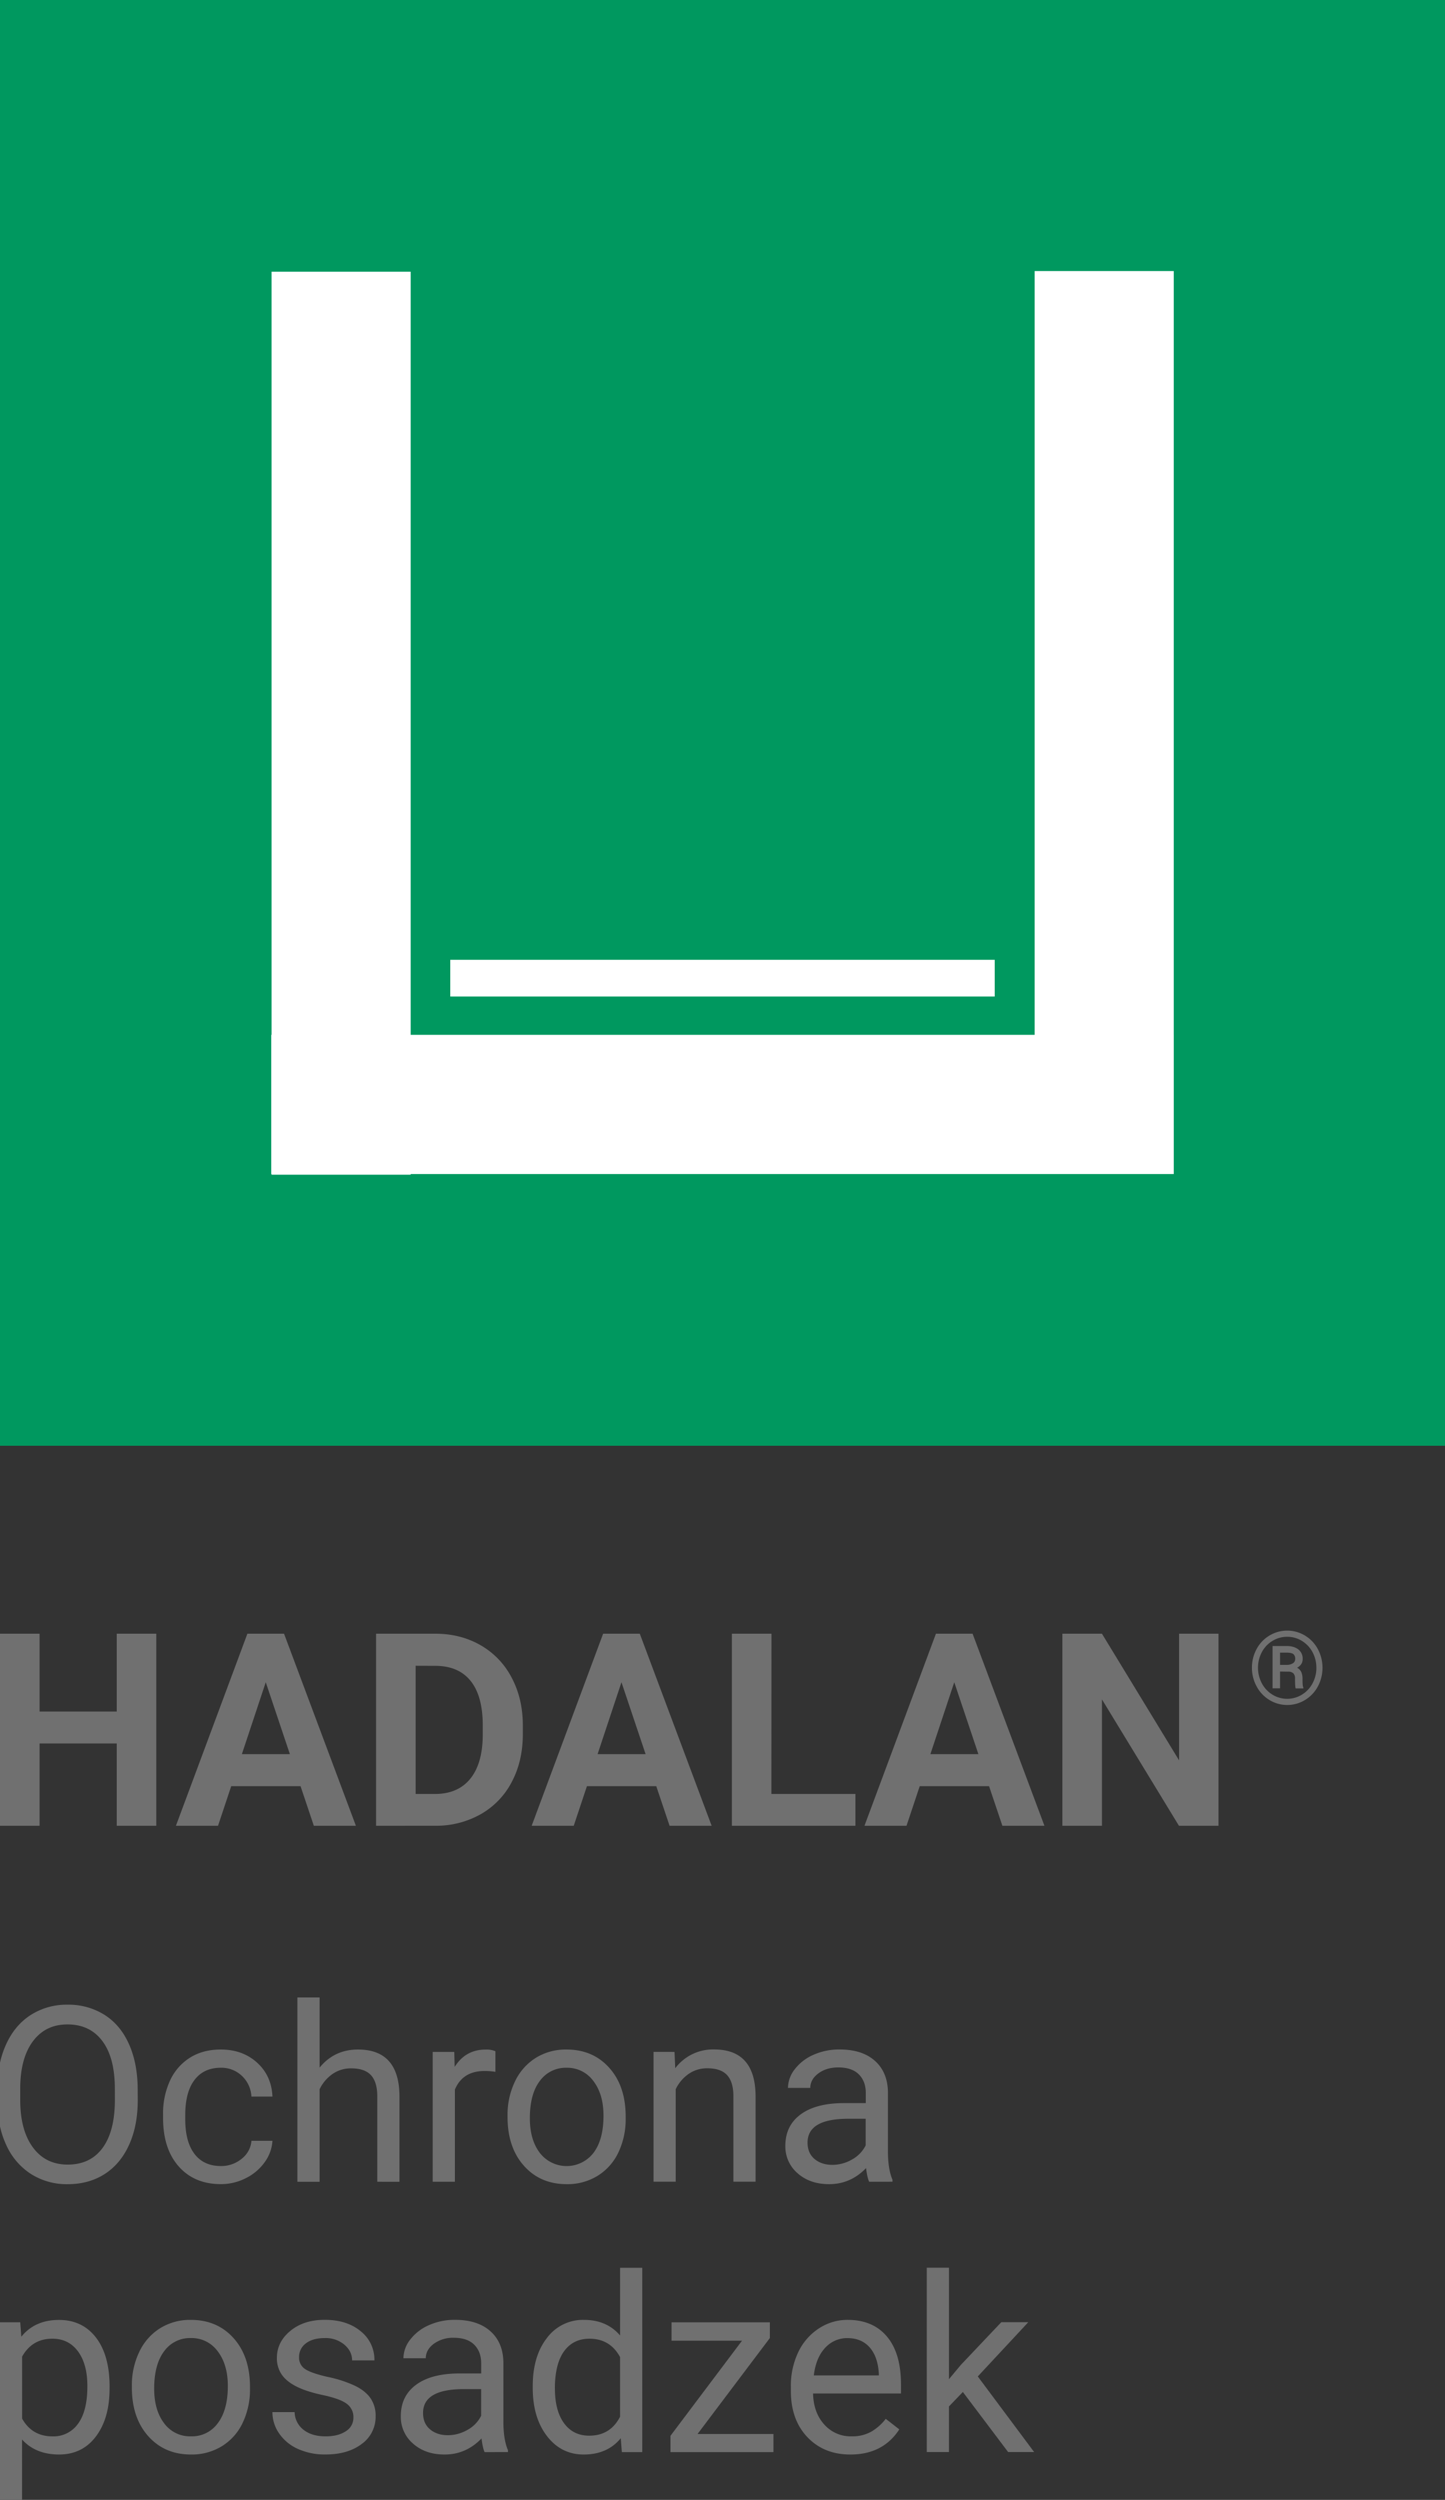 <svg id="Warstwa_1" data-name="Warstwa 1" xmlns="http://www.w3.org/2000/svg" viewBox="0 0 1000 1729.13">
  <rect x="0" y="0" width="1000" height="1729.13" fill="#333333" stroke="none"/>
  <rect width="1000" height="1000" style="fill: #00985f"/>
  <g>
    <polygon points="812.3 715.78 812.29 715.78 812.29 187.48 716 187.48 716 715.78 284.21 715.78 284.21 187.93 187.92 187.93 187.92 715.78 187.71 715.78 187.71 812.07 187.92 812.07 187.92 812.52 284.21 812.52 284.21 812.07 716 812.07 716 812.07 812.29 812.07 812.29 812.07 812.3 812.07 812.3 715.78" style="fill: #fff"/>
    <rect x="311.61" y="663.88" width="376.77" height="25.4" style="fill: #fff"/>
  </g>
  <g style="isolation: isolate">
    <path d="M866.39,1153.54a26.69,26.69,0,0,1,3.21-12.89,24,24,0,0,1,8.91-9.37,23.79,23.79,0,0,1,24.58,0,24.12,24.12,0,0,1,8.91,9.37,27.48,27.48,0,0,1,0,25.87,24.4,24.4,0,0,1-8.93,9.37,23.64,23.64,0,0,1-24.51,0,24.27,24.27,0,0,1-8.89-9.39A26.56,26.56,0,0,1,866.39,1153.54Zm44.59,0a22.47,22.47,0,0,0-2.58-10.62,20.23,20.23,0,0,0-7.29-7.85,19.1,19.1,0,0,0-10.31-2.94,19.36,19.36,0,0,0-10.16,2.82,20,20,0,0,0-7.38,7.78,23.16,23.16,0,0,0,0,21.61,20.22,20.22,0,0,0,7.35,7.83,19.47,19.47,0,0,0,20.43-.05,20.17,20.17,0,0,0,7.34-7.88A22.63,22.63,0,0,0,911,1153.53Zm-25.13,2.63v11.58h-5.19v-29.22h9.66q5.19,0,8.18,2.35a8,8,0,0,1,3,6.69q0,3.86-3.88,6a6.12,6.12,0,0,1,2.94,3,11.69,11.69,0,0,1,.84,4.72q0,2.82.12,4a6.57,6.57,0,0,0,.46,2v.55h-5.33q-.43-1.17-.44-6.67a5.2,5.2,0,0,0-1.14-3.76,5.15,5.15,0,0,0-3.78-1.15Zm0-4.61h4.67a7.36,7.36,0,0,0,4.18-1.1,3.35,3.35,0,0,0,1.63-2.89,4.19,4.19,0,0,0-1.22-3.42q-1.22-1-4.41-1.05h-4.85Z" style="fill: #707070"/>
  </g>
  <g style="isolation: isolate">
    <g style="isolation: isolate">
      <path d="M108.15,1262.85H80.78v-56.94H27.4v56.94H0V1130H27.4v53.84H80.78V1130h27.37Z" style="fill: #707070"/>
    </g>
    <g style="isolation: isolate">
      <path d="M208,1235.48H160l-9.12,27.37H121.75L171.21,1130h25.36l49.73,132.86H217.19Zm-40.61-22.18h33.22l-16.7-49.73Z" style="fill: #707070"/>
    </g>
    <g style="isolation: isolate">
      <path d="M260.26,1262.85V1130h40.88q17.52,0,31.34,7.9a55,55,0,0,1,21.58,22.44q7.76,14.57,7.76,33.08v6.11q0,18.52-7.62,32.94a54.5,54.5,0,0,1-21.49,22.36,62.55,62.55,0,0,1-31.3,8Zm27.38-110.68v88.69h13.23q16,0,24.54-10.49t8.67-30v-7q0-20.27-8.39-30.71t-24.55-10.44Z" style="fill: #707070"/>
    </g>
    <g style="isolation: isolate">
      <path d="M454.17,1235.48h-48l-9.12,27.37H367.94L417.39,1130h25.37l49.73,132.86H463.38Zm-40.61-22.18h33.22l-16.7-49.73Z" style="fill: #707070"/>
    </g>
    <g style="isolation: isolate">
      <path d="M533.83,1240.86H592v22h-85.5V1130h27.38Z" style="fill: #707070"/>
    </g>
    <g style="isolation: isolate">
      <path d="M684.48,1235.48h-48l-9.13,27.37h-29.1L647.7,1130h25.37l49.73,132.86H693.69Zm-40.61-22.18h33.22l-16.7-49.73Z" style="fill: #707070"/>
      <path d="M843.25,1262.85H815.88l-53.29-87.42v87.42H735.21V1130h27.38l53.38,87.6V1130h27.28Z" style="fill: #707070"/>
    </g>
  </g>
  <g style="isolation: isolate">
    <path d="M95.33,1452.55q0,17.78-6,31t-16.93,20.21q-10.95,7-25.57,7a46.15,46.15,0,0,1-25.31-7,46.34,46.34,0,0,1-17.14-20q-6.1-13-6.27-30.09v-8.71q0-17.43,6.06-30.8t17.14-20.46a46,46,0,0,1,25.36-7.1,46.84,46.84,0,0,1,25.61,7q11.07,7,17,20.33t6,31Zm-15.85-7.8q0-21.49-8.64-33t-24.15-11.5q-15.1,0-23.78,11.5T14,1443.67v8.88q0,20.84,8.76,32.75t24.11,11.91q15.45,0,23.91-11.25t8.72-32.24Z" style="fill: #707070"/>
    <path d="M152.86,1498.21a22.15,22.15,0,0,0,14.36-5,17.52,17.52,0,0,0,6.8-12.45h14.53a27.93,27.93,0,0,1-5.31,14.69,35.06,35.06,0,0,1-13.08,11.12,37.67,37.67,0,0,1-17.3,4.15q-18.35,0-29.18-12.24T112.85,1465v-2.57a54,54,0,0,1,4.81-23.32,36.73,36.73,0,0,1,13.82-15.86q9-5.64,21.29-5.64,15.1,0,25.11,9.05t10.67,23.49H174a21.13,21.13,0,0,0-6.6-14.32,20.5,20.5,0,0,0-14.65-5.61q-11.7,0-18.13,8.43T128.2,1463v2.91q0,15.52,6.39,23.9T152.86,1498.21Z" style="fill: #707070"/>
    <path d="M221.17,1430.14q10.22-12.53,26.56-12.53,28.47,0,28.72,32.12v59.35H261.1v-59.43q-.09-9.72-4.44-14.36t-13.57-4.65a22.19,22.19,0,0,0-13.12,4,27.14,27.14,0,0,0-8.8,10.46v64H205.81v-127.5h15.36Z" style="fill: #707070"/>
    <path d="M342.86,1433.05a45.67,45.67,0,0,0-7.55-.58q-15.12,0-20.51,12.86v63.75H299.45v-89.81h14.94l.25,10.37q7.55-12,21.41-12a15.63,15.63,0,0,1,6.81,1.16Z" style="fill: #707070"/>
    <path d="M351.24,1463.34a53.06,53.06,0,0,1,5.19-23.74,38.79,38.79,0,0,1,14.45-16.27,39.37,39.37,0,0,1,21.12-5.72q18.35,0,29.68,12.7T433,1464.09v1.08a53.61,53.61,0,0,1-5,23.53,38.09,38.09,0,0,1-14.37,16.23,39.67,39.67,0,0,1-21.45,5.81q-18.27,0-29.59-12.7t-11.34-33.62Zm15.44,1.83q0,14.94,6.94,24a23.47,23.47,0,0,0,37.14-.13q6.89-9.16,6.89-25.69,0-14.77-7-23.94a22.3,22.3,0,0,0-18.64-9.18,22.05,22.05,0,0,0-18.34,9Q366.68,1448.32,366.68,1465.17Z" style="fill: #707070"/>
    <path d="M466.79,1419.27l.5,11.29a32.71,32.71,0,0,1,26.89-13q28.47,0,28.72,32.12v59.35H507.55v-59.43q-.09-9.72-4.44-14.36t-13.57-4.65a22.21,22.21,0,0,0-13.12,4,27.14,27.14,0,0,0-8.8,10.46v64H452.27v-89.81Z" style="fill: #707070"/>
    <path d="M601.51,1509.08q-1.32-2.65-2.16-9.46-10.7,11.12-25.56,11.12-13.29,0-21.79-7.51a24.32,24.32,0,0,1-8.51-19q0-14,10.67-21.79t30-7.76h15v-7.06q0-8-4.82-12.82T580.1,1430q-8.22,0-13.78,4.15t-5.56,10H545.32a21.21,21.21,0,0,1,4.77-13,32.6,32.6,0,0,1,12.95-9.92,43.47,43.47,0,0,1,18-3.65q15.53,0,24.32,7.76t9.13,21.37v41.34q0,12.38,3.16,19.67v1.33ZM576,1497.38a27,27,0,0,0,13.7-3.74,22.67,22.67,0,0,0,9.38-9.71V1465.5h-12q-28.23,0-28.22,16.52,0,7.23,4.81,11.29T576,1497.38Z" style="fill: #707070"/>
    <path d="M75.82,1652.17q0,20.5-9.38,33T41,1697.74q-16.35,0-25.73-10.37v43.24H0V1606.27H14l.75,10q9.38-11.62,26.07-11.62,16.19,0,25.6,12.2t9.42,34Zm-15.35-1.74q0-15.2-6.48-24t-17.76-8.8q-13.95,0-20.92,12.37v42.91q6.88,12.28,21.09,12.29A20.74,20.74,0,0,0,54,1676.45Q60.47,1667.69,60.47,1650.43Z" style="fill: #707070"/>
    <path d="M91.26,1650.34a53.06,53.06,0,0,1,5.19-23.74,38.72,38.72,0,0,1,14.45-16.27,39.37,39.37,0,0,1,21.12-5.72q18.35,0,29.68,12.7T173,1651.09v1.08a53.47,53.47,0,0,1-5,23.53,38,38,0,0,1-14.36,16.23,39.67,39.67,0,0,1-21.45,5.81q-18.27,0-29.6-12.7t-11.33-33.62Zm15.44,1.83q0,14.94,6.93,24a22.2,22.2,0,0,0,18.56,9,22,22,0,0,0,18.59-9.18q6.89-9.16,6.89-25.69,0-14.77-7-23.94a22.3,22.3,0,0,0-18.64-9.18,22,22,0,0,0-18.34,9Q106.71,1635.32,106.7,1652.17Z" style="fill: #707070"/>
    <path d="M244.58,1672.26a11.3,11.3,0,0,0-4.69-9.67q-4.69-3.45-16.35-5.94t-18.51-6q-6.85-3.5-10.13-8.3a19.84,19.84,0,0,1-3.28-11.46q0-11,9.34-18.68t23.86-7.63q15.28,0,24.78,7.88a25,25,0,0,1,9.51,20.17H243.67q0-6.3-5.36-10.87a20.07,20.07,0,0,0-13.49-4.57q-8.38,0-13.11,3.66a11.46,11.46,0,0,0-4.73,9.54,9.31,9.31,0,0,0,4.4,8.39q4.4,2.82,15.89,5.39a83.52,83.52,0,0,1,18.64,6.14q7.14,3.57,10.58,8.6a21.06,21.06,0,0,1,3.45,12.24,23,23,0,0,1-9.63,19.3q-9.63,7.26-25,7.26a45.15,45.15,0,0,1-19.09-3.82,31.08,31.08,0,0,1-13-10.66,25.71,25.71,0,0,1-4.69-14.82h15.36a15.84,15.84,0,0,0,6.18,12.24q5.78,4.53,15.23,4.53,8.72,0,14-3.53A10.84,10.84,0,0,0,244.58,1672.26Z" style="fill: #707070"/>
    <path d="M335.39,1696.08q-1.33-2.65-2.16-9.46-10.71,11.12-25.56,11.12-13.29,0-21.79-7.51a24.29,24.29,0,0,1-8.51-19q0-14,10.66-21.79t30-7.76H333v-7.06q0-8-4.81-12.82T314,1617a22.4,22.4,0,0,0-13.78,4.15q-5.55,4.14-5.56,10H279.19a21.16,21.16,0,0,1,4.78-13,32.53,32.53,0,0,1,12.95-9.92,43.47,43.47,0,0,1,18-3.65q15.51,0,24.32,7.76t9.13,21.37v41.34q0,12.38,3.15,19.67v1.33Zm-25.48-11.7a27,27,0,0,0,13.69-3.74,22.55,22.55,0,0,0,9.38-9.71V1652.5H321q-28.23,0-28.23,16.52,0,7.23,4.82,11.29T309.91,1684.38Z" style="fill: #707070"/>
    <path d="M368.68,1650.43q0-20.67,9.79-33.25a31,31,0,0,1,25.65-12.57q15.76,0,25,10.79v-46.82h15.35v127.5H430.35l-.75-9.63q-9.21,11.29-25.65,11.29-15.6,0-25.44-12.78t-9.83-33.37Zm15.35,1.74q0,15.27,6.31,23.91t17.43,8.63q14.61,0,21.34-13.12v-41.25q-6.9-12.71-21.17-12.7-11.29,0-17.6,8.72T384,1652.17Z" style="fill: #707070"/>
    <path d="M482.73,1683.55h52.54v12.53H464v-11.29L513.52,1619h-48.8v-12.7h68.06v10.87Z" style="fill: #707070"/>
    <path d="M588.48,1697.74q-18.26,0-29.72-12t-11.45-32.09v-2.82a53.92,53.92,0,0,1,5.1-23.86,40,40,0,0,1,14.28-16.44,36,36,0,0,1,19.88-5.93q17.52,0,27.23,11.54t9.71,33v6.39H562.67q.33,13.29,7.76,21.46a24.38,24.38,0,0,0,18.88,8.18,26.78,26.78,0,0,0,13.78-3.32,34.78,34.78,0,0,0,9.88-8.8l9.38,7.3Q611.06,1697.75,588.48,1697.74Zm-1.91-80.52A20.46,20.46,0,0,0,571,1624q-6.32,6.77-7.81,19h45v-1.17q-.66-11.7-6.3-18.13T586.57,1617.22Z" style="fill: #707070"/>
    <path d="M666.34,1654.49l-9.63,10v31.54H641.36v-127.5h15.35v77.12l8.22-9.88,28-29.55h18.68l-34.94,37.52,39,52.29h-18Z" style="fill: #707070"/>
  </g>
</svg>
